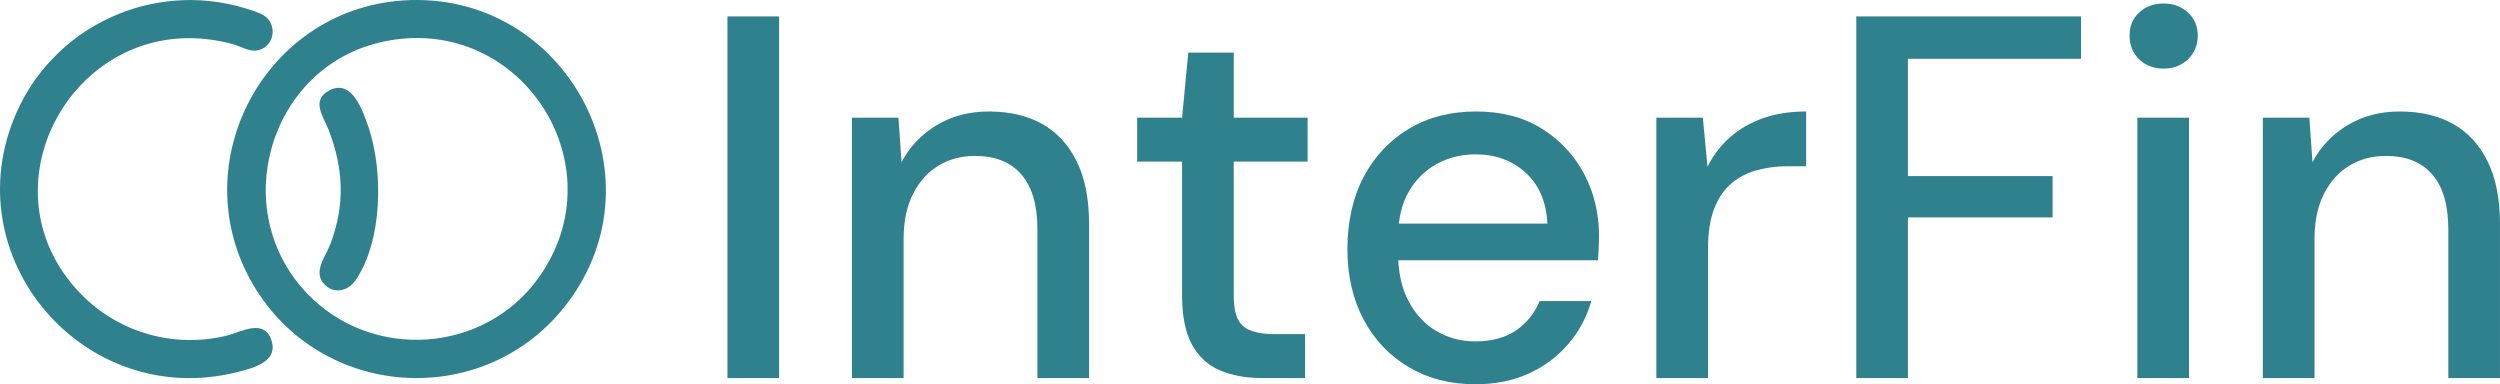 <?xml version="1.0" encoding="UTF-8"?>
<svg id="Layer_2" data-name="Layer 2" xmlns="http://www.w3.org/2000/svg" viewBox="0 0 2172.72 333.96">
  <defs>
    <style>
      .cls-1 {
        fill: #30818E;
      }
    </style>
  </defs>
  <g id="Layer_1-2" data-name="Layer 1">
    <path class="cls-1" d="M350.03.42c140.48-9.67,228.5,151.08,142.62,263.62-69.4,90.95-208.77,84.71-269.83-12C156.63,147.21,227.12,8.88,350.03.42ZM267.59,255.77c56.1,57.76,152.83,51.49,200.04-13.76,71.37-98.63-16.41-231.98-135.58-205.58-98.55,21.83-134.86,146.85-64.46,219.34Z"/>
    <path class="cls-1" d="M70.59,255.77c32.74,33.45,80.95,47.13,126.66,35.86,12.5-3.08,32.36-15.27,38.71,4.27,6.14,18.92-17.06,24.37-30.71,27.73C72.53,356.24-41.05,223.24,14.38,97.77,47.67,22.41,132.59-16.68,212,6.86c5.03,1.49,13.87,4.09,17.99,7.01,10.07,7.13,9.08,23.04-2.04,28.47-9.39,4.59-16.77-1.55-25.49-3.93C70.55,2.34-22.68,160.49,70.59,255.77Z"/>
    <path class="cls-1" d="M282.59,247.77c-11.39-10.81.16-24.25,4.42-35.38,13.1-34.27,11.63-66.12-1.59-99.94-4.41-11.27-15.73-25.72,1.45-34.2,19.31-9.53,28.71,18.57,33.39,32.36,12.94,38.1,12.25,98.59-11.18,132.85-6.24,9.12-17.88,12.49-26.49,4.31Z"/>
    <g>
      <path class="cls-1" d="M632.22,328.57V14.27h44.9v314.3h-44.9Z"/>
      <path class="cls-1" d="M740.43,328.57V102.28h40.41l2.69,38.61c7.18-13.47,17.36-24.17,30.53-32.1,13.17-7.93,28.29-11.9,45.35-11.9,17.96,0,33.37,3.59,46.25,10.78,12.87,7.18,22.9,18.04,30.08,32.55,7.18,14.52,10.78,32.71,10.78,54.55v133.8h-44.9v-129.31c0-20.95-4.64-36.82-13.92-47.59-9.28-10.78-22.75-16.16-40.41-16.16-11.67,0-22.16,2.77-31.43,8.31-9.28,5.54-16.69,13.69-22.23,24.47-5.54,10.78-8.31,23.95-8.31,39.51v120.78h-44.9Z"/>
      <path class="cls-1" d="M1096.93,328.57c-14.07,0-26.34-2.25-36.82-6.74-10.48-4.49-18.56-11.97-24.25-22.45-5.69-10.47-8.53-24.7-8.53-42.66v-116.29h-39.06v-38.17h39.06l5.39-56.57h39.51v56.57h64.21v38.17h-64.21v116.74c0,12.87,2.69,21.63,8.08,26.27,5.39,4.64,14.66,6.96,27.84,6.96h26.04v38.17h-37.27Z"/>
      <path class="cls-1" d="M1281.92,333.96c-21.55,0-40.71-4.94-57.47-14.82-16.77-9.88-29.86-23.64-39.29-41.31-9.43-17.66-14.14-38.17-14.14-61.51s4.71-44.82,14.14-62.64c9.43-17.81,22.52-31.72,39.29-41.76,16.76-10.03,36.21-15.04,58.37-15.04s41.15,4.94,57.02,14.82c15.86,9.88,28.13,22.98,36.82,39.29,8.68,16.32,13.02,34.35,13.02,54.1,0,3-.08,6.22-.22,9.65-.15,3.44-.38,7.26-.67,11.45h-184.99v-31.88h140.99c-.9-18.86-7.18-33.6-18.86-44.23-11.67-10.62-26.2-15.94-43.55-15.94-12.28,0-23.5,2.77-33.67,8.31-10.18,5.54-18.34,13.62-24.47,24.25-6.14,10.63-9.2,24.02-9.2,40.19v12.57c0,16.77,3.07,30.91,9.2,42.43,6.13,11.53,14.29,20.21,24.47,26.04,10.17,5.84,21.25,8.76,33.23,8.76,14.37,0,26.19-3.14,35.47-9.43,9.27-6.29,16.16-14.82,20.65-25.59h44.9c-3.89,13.77-10.48,26.12-19.76,37.04-9.28,10.93-20.73,19.53-34.35,25.82-13.62,6.29-29.26,9.43-46.92,9.43Z"/>
      <path class="cls-1" d="M1439.52,328.57V102.28h40.41l4.04,42.66c5.09-10.17,11.67-18.78,19.76-25.82,8.08-7.03,17.58-12.49,28.51-16.39,10.92-3.89,23.42-5.84,37.49-5.84v47.59h-16.16c-9.28,0-18.11,1.12-26.49,3.37-8.38,2.25-15.79,6.06-22.23,11.45-6.44,5.39-11.45,12.73-15.04,22-3.59,9.28-5.39,20.81-5.39,34.57v112.7h-44.9Z"/>
      <path class="cls-1" d="M1613.27,328.57V14.27h195.31v36.82h-150.42v101.92h125.72v35.92h-125.72v139.64h-44.9Z"/>
      <path class="cls-1" d="M1880.43,59.62c-8.69,0-15.79-2.69-21.33-8.08-5.54-5.39-8.31-12.27-8.31-20.65s2.76-14.74,8.31-19.98c5.54-5.23,12.64-7.86,21.33-7.86s15.41,2.62,21.1,7.86c5.68,5.24,8.53,11.9,8.53,19.98s-2.85,15.27-8.53,20.65c-5.69,5.39-12.73,8.08-21.1,8.08ZM1857.53,328.57V102.28h44.9v226.3h-44.9Z"/>
      <path class="cls-1" d="M1966.63,328.57V102.28h40.41l2.69,38.61c7.18-13.47,17.36-24.17,30.53-32.1,13.17-7.93,28.29-11.9,45.35-11.9,17.96,0,33.37,3.59,46.25,10.78,12.87,7.18,22.9,18.04,30.08,32.55,7.18,14.52,10.78,32.71,10.78,54.55v133.8h-44.9v-129.31c0-20.95-4.64-36.82-13.92-47.59-9.28-10.78-22.75-16.16-40.41-16.16-11.67,0-22.16,2.77-31.43,8.31-9.28,5.54-16.69,13.69-22.23,24.47-5.54,10.78-8.31,23.95-8.31,39.51v120.78h-44.9Z"/>
    </g>
  </g>
</svg>
